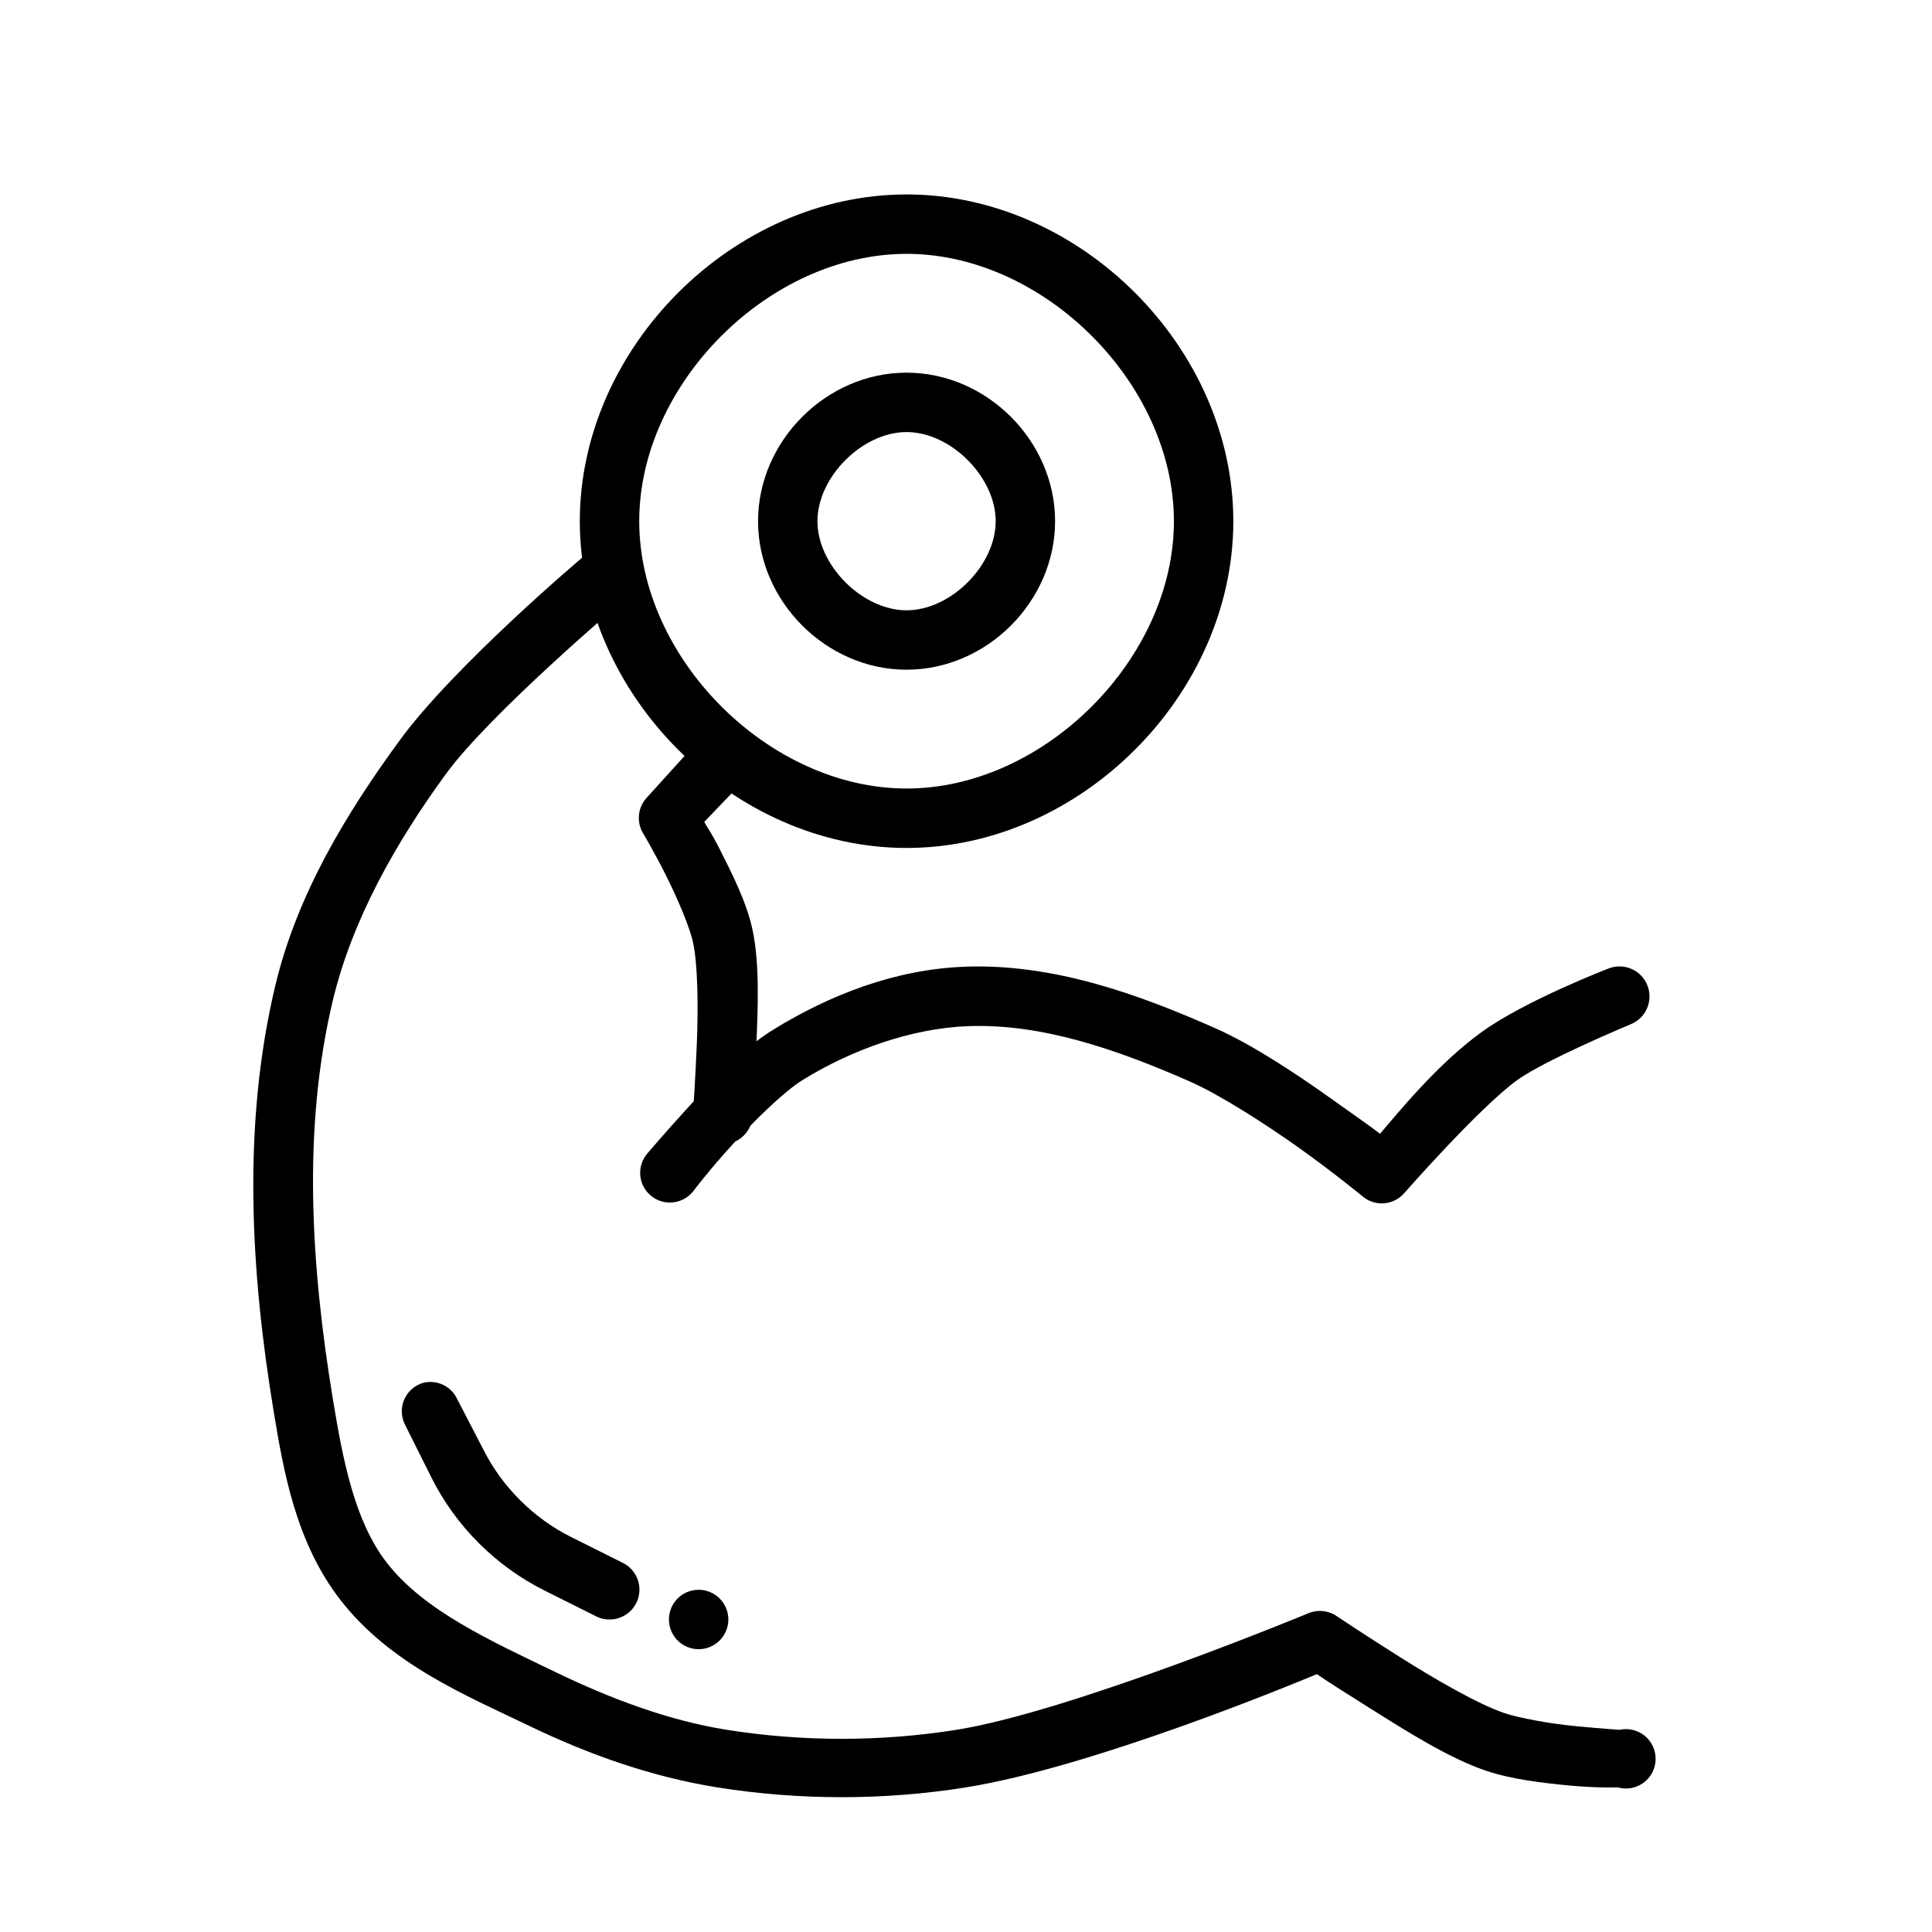 <?xml version="1.0" encoding="UTF-8"?>
<!-- Uploaded to: ICON Repo, www.svgrepo.com, Generator: ICON Repo Mixer Tools -->
<svg fill="#000000" width="800px" height="800px" version="1.1" viewBox="144 144 512 512" xmlns="http://www.w3.org/2000/svg">
 <g>
  <path d="m399.51 400.2c-18.383 0.707-35.691 7.492-50.676 16.727-7.848 4.84-15.656 13.086-22.141 20.172-6.481 7.086-11.316 12.789-11.316 12.789v0.004c-2.719 3.394-2.168 8.352 1.23 11.07 3.394 2.715 8.352 2.164 11.07-1.23 0 0 4.234-5.637 10.332-12.301 6.098-6.664 13.926-14.277 18.695-17.223 13.23-8.156 29.027-13.699 43.789-14.266 19.516-0.754 39.613 6.188 59.039 14.762 7.418 3.273 19.562 10.945 29.027 17.711 9.465 6.769 16.727 12.793 16.727 12.793 3.297 2.613 8.062 2.176 10.824-0.992 0 0 20.023-22.832 30.012-30.012 7.469-5.367 30.012-14.758 30.012-14.758l0.004-0.004c4.074-1.629 6.059-6.254 4.426-10.332-1.629-4.074-6.254-6.059-10.332-4.43 0 0-21.898 8.418-33.457 16.73-11.734 8.434-22.387 21.605-27.059 27.059-2.922-2.269-5.586-4.051-12.301-8.855-9.812-7.016-21.613-14.832-31.488-19.188-20.121-8.879-42.719-17.148-66.422-16.234z"/>
  <path d="m301.6 289.99c-1.078 0.281-2.082 0.785-2.953 1.48 0 0-34.105 28.746-48.707 48.707-14.117 19.301-27.156 40.703-32.965 64.945-8.875 37.047-6.5 76.188-0.492 112.67 2.684 16.293 5.953 35.012 17.711 50.184 13.262 17.109 33.305 25.324 50.184 33.457 15.516 7.477 32.227 13.445 49.691 16.238 21.699 3.469 44.23 3.469 65.93 0 33.477-5.352 86.82-27.422 92.988-30.012 2.394 1.676 6.203 4.094 13.777 8.859 9.719 6.113 21.059 13.344 30.996 16.727 6.641 2.262 15.027 3.258 22.141 3.938 7.113 0.676 12.793 0.488 12.793 0.488v-0.008c2.336 0.68 4.852 0.238 6.82-1.191 1.965-1.426 3.164-3.684 3.242-6.113 0.078-2.43-0.973-4.762-2.844-6.312-1.871-1.555-4.352-2.156-6.727-1.629 0 0-5.176-0.348-11.809-0.992-6.633-0.629-14.941-2.164-18.695-3.441-7.059-2.402-18.242-8.902-27.551-14.762-9.309-5.856-16.727-10.824-16.727-10.824h-0.004c-2.137-1.547-4.91-1.918-7.379-0.992 0 0-62.957 26.117-93.48 30.996-20.02 3.199-40.988 3.199-61.008 0-15.516-2.481-30.766-8.266-45.266-15.254-17.34-8.355-34.91-16.305-44.773-29.027-8.52-10.992-11.602-27.094-14.27-43.297-5.84-35.449-8.117-71.906 0-105.78 5.047-21.07 16.504-41.559 30.012-60.023 11.609-15.871 46.25-45.266 46.25-45.266v0.004c2.891-2.324 3.769-6.344 2.109-9.66-1.66-3.312-5.406-5.023-8.996-4.102z"/>
  <path d="m333.58 337.22c-1.527 0.406-2.902 1.262-3.938 2.457l-14.27 15.742 0.004 0.004c-2.356 2.555-2.758 6.356-0.984 9.348 0 0 2.769 4.637 5.902 10.824 3.137 6.188 6.508 14.125 7.379 18.203 1.289 6.023 1.383 17.445 0.984 27.059s-0.984 17.711-0.984 17.711l0.004 0.004c-0.199 2.09 0.445 4.168 1.781 5.785 1.336 1.613 3.262 2.629 5.348 2.828 4.348 0.406 8.203-2.785 8.613-7.133 0 0 0.562-8.07 0.984-18.203 0.422-10.133 1-22.223-0.984-31.488-1.566-7.316-5.477-14.977-8.855-21.648-1.996-3.941-2.723-4.742-3.938-6.887l10.824-11.316c2.797-2.508 3.43-6.641 1.516-9.871-1.914-3.231-5.844-4.66-9.387-3.414z"/>
  <path d="m384.25 195.53c-45.992 0-86.594 40.598-86.594 86.594 0 45.992 40.598 86.594 86.594 86.594 45.992 0 86.594-40.598 86.594-86.594 0-45.992-40.598-86.594-86.594-86.594zm0 15.742c36.441 0 70.848 34.406 70.848 70.848 0 36.441-34.406 70.848-70.848 70.848s-70.848-34.406-70.848-70.848c0-36.441 34.406-70.848 70.848-70.848z"/>
  <path d="m384.25 242.76c-21.262 0-39.359 18.098-39.359 39.359 0 21.262 18.098 39.359 39.359 39.359 21.262 0 39.359-18.098 39.359-39.359 0-21.262-18.098-39.359-39.359-39.359zm0 15.742c11.711 0 23.617 11.902 23.617 23.617 0 11.711-11.902 23.617-23.617 23.617-11.711 0-23.617-11.902-23.617-23.617 0-11.711 11.902-23.617 23.617-23.617z"/>
  <path d="m256.34 510.41c-2.328 0.613-4.25 2.258-5.207 4.465-0.961 2.207-0.855 4.734 0.285 6.852l6.887 13.777c6.473 12.945 17.066 23.539 30.012 30.012l13.777 6.887v0.004c3.941 1.898 8.676 0.246 10.578-3.691 1.902-3.941 0.25-8.676-3.691-10.578l-13.777-6.887c-9.828-4.918-18.203-13.293-23.121-23.125l-6.887-13.285c-1.535-3.387-5.231-5.234-8.855-4.426z"/>
  <path d="m337.02 573.18c0 2.09-0.832 4.09-2.309 5.566-1.473 1.477-3.477 2.309-5.566 2.309-2.086 0-4.09-0.832-5.566-2.309-1.473-1.477-2.305-3.477-2.305-5.566 0-2.086 0.832-4.09 2.305-5.566 1.477-1.477 3.481-2.305 5.566-2.305 2.09 0 4.094 0.828 5.566 2.305 1.477 1.477 2.309 3.481 2.309 5.566z"/>
 </g>
</svg>